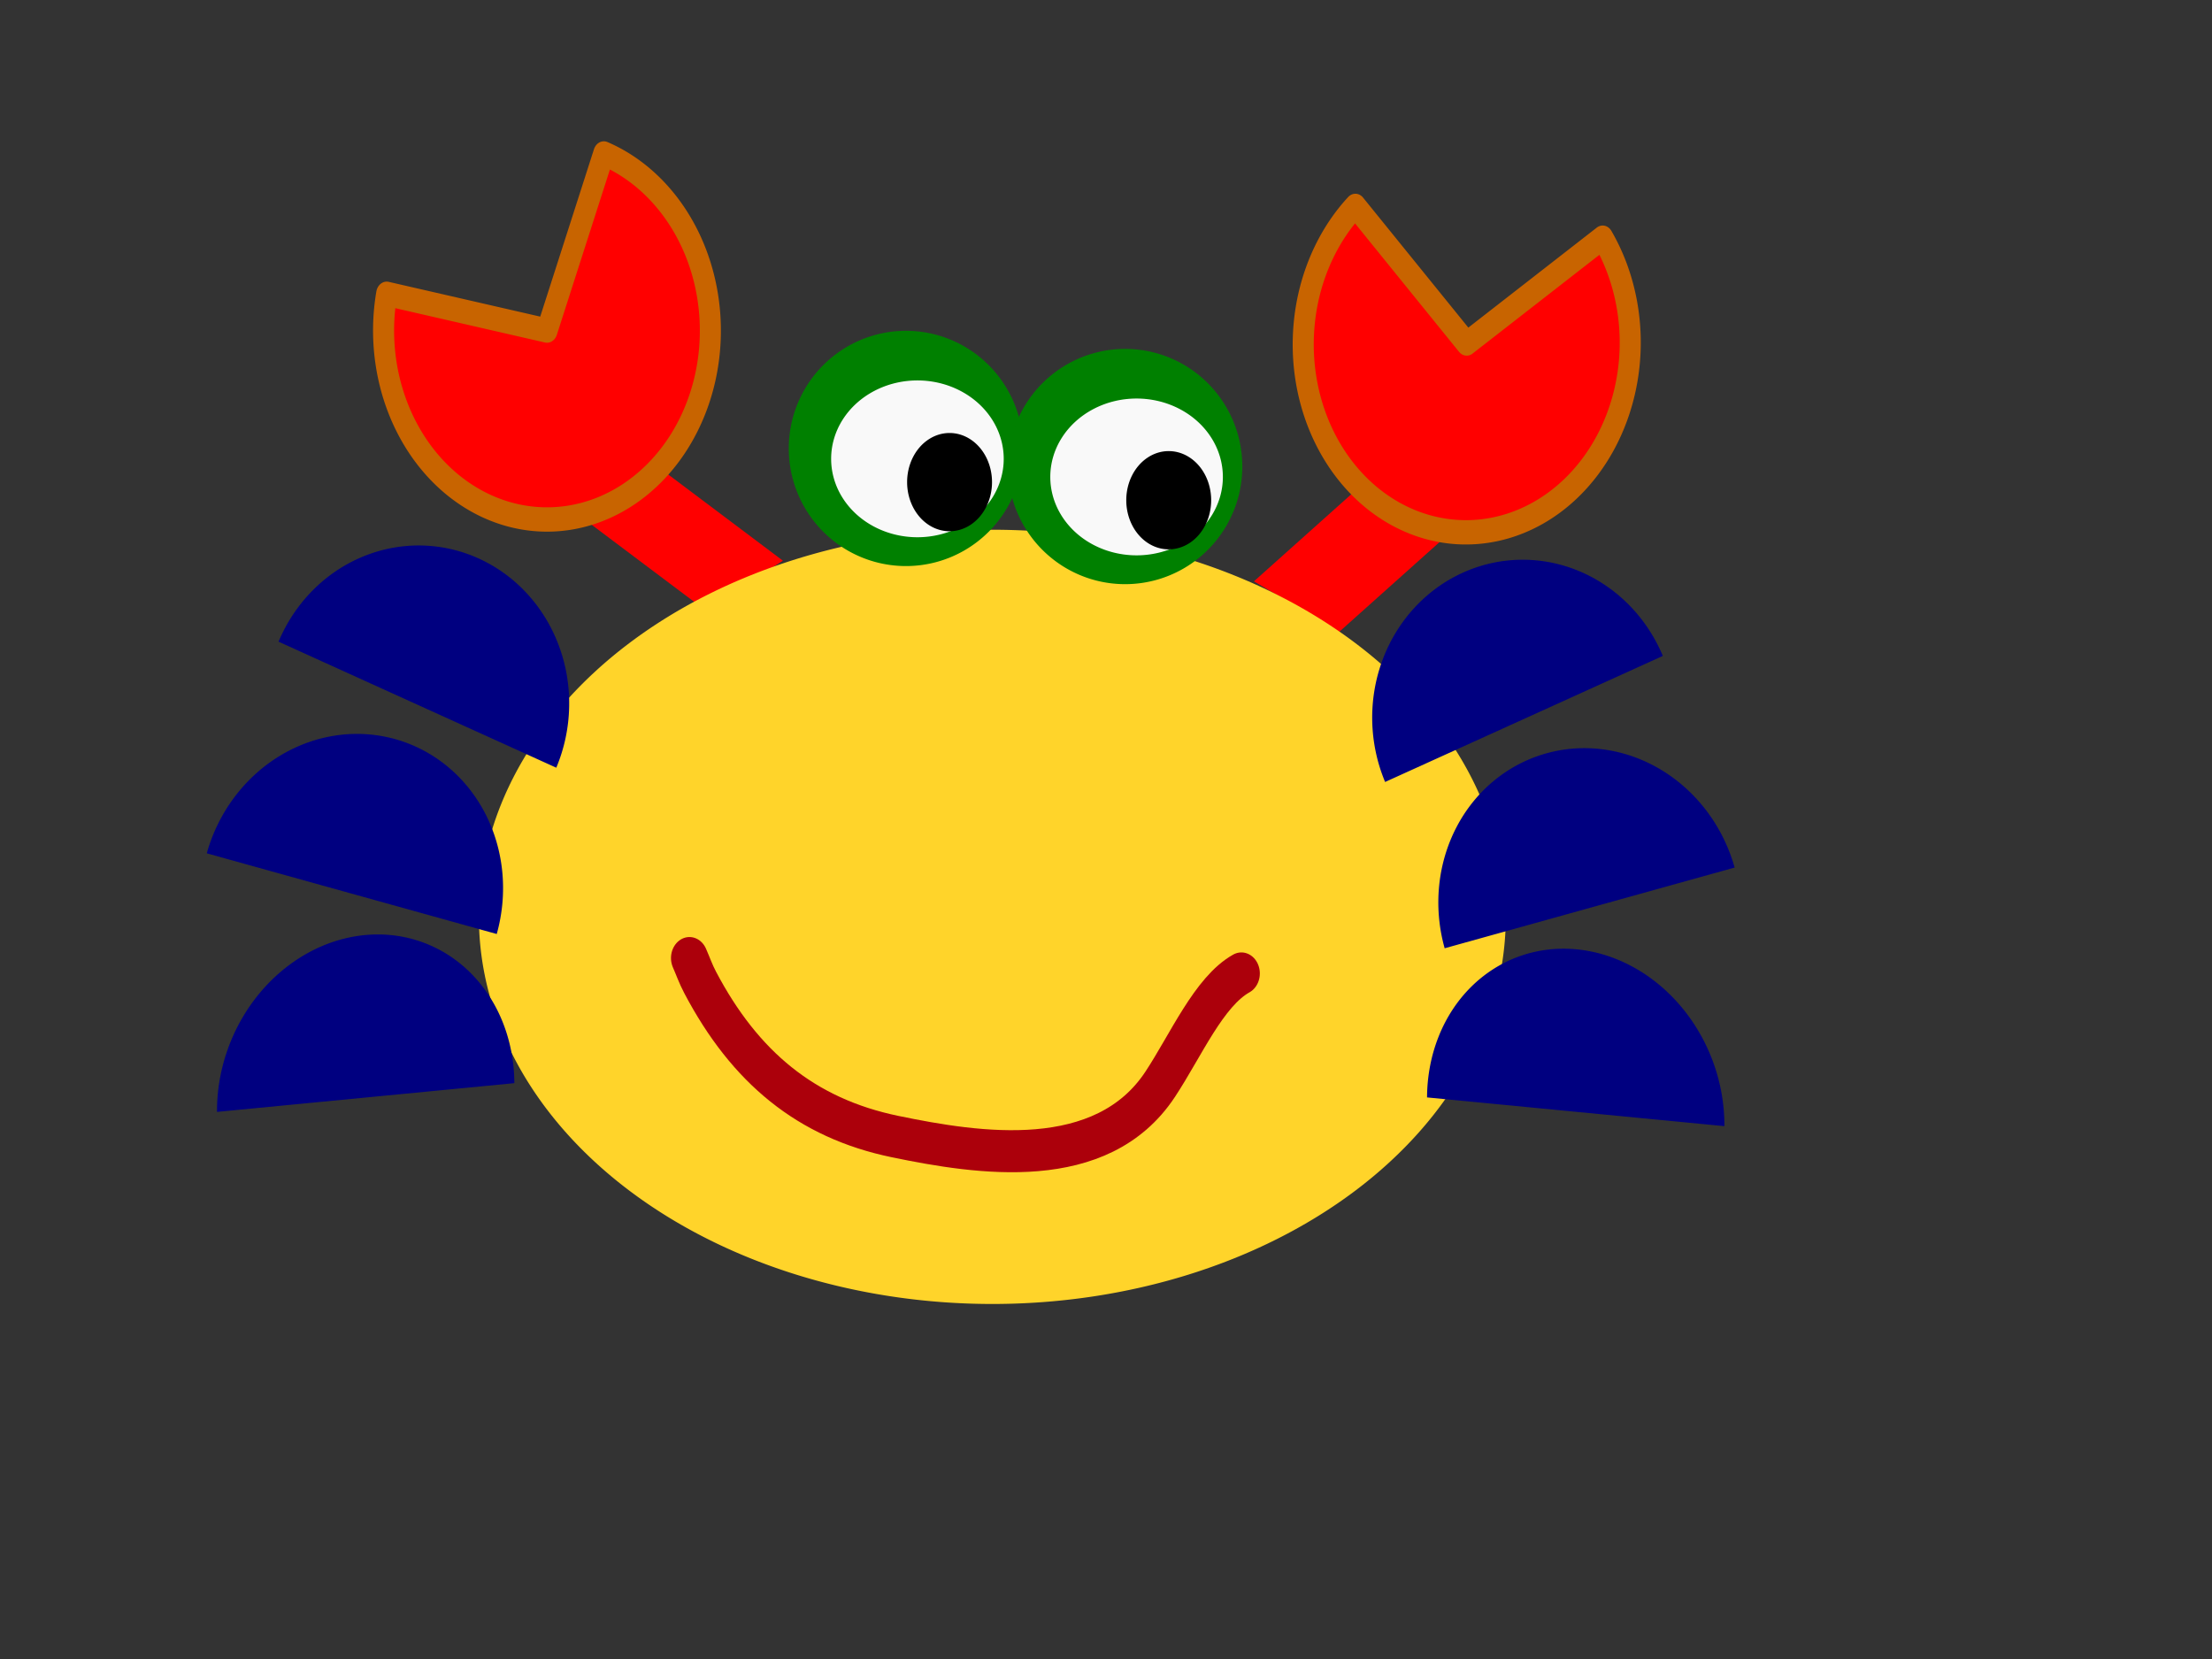 <?xml version="1.0" encoding="UTF-8" standalone="no"?>
<!-- Created with Inkscape (http://www.inkscape.org/) -->
<svg
   xmlns:dc="http://purl.org/dc/elements/1.1/"
   xmlns:cc="http://creativecommons.org/ns#"
   xmlns:rdf="http://www.w3.org/1999/02/22-rdf-syntax-ns#"
   xmlns:svg="http://www.w3.org/2000/svg"
   xmlns="http://www.w3.org/2000/svg"
   xmlns:xlink="http://www.w3.org/1999/xlink"
   xmlns:sodipodi="http://sodipodi.sourceforge.net/DTD/sodipodi-0.dtd"
   xmlns:inkscape="http://www.inkscape.org/namespaces/inkscape"
   width="400"
   height="300"
   id="svg2"
   sodipodi:version="0.32"
   inkscape:version="0.45+0.46pre3+devel"
   version="1.0"
   sodipodi:docname="02螃蟹(成果).svg"
   inkscape:output_extension="org.inkscape.output.svg.inkscape">
  <rect width="100%" height="100%" fill="#333333" stroke="none"/>
  <defs
     id="defs4">
    <linearGradient
       inkscape:collect="always"
       id="linearGradient3845">
      <stop
         style="stop-color:#000000;stop-opacity:1;"
         offset="0"
         id="stop3847" />
      <stop
         style="stop-color:#000000;stop-opacity:0;"
         offset="1"
         id="stop3849" />
    </linearGradient>
    <inkscape:perspective
       sodipodi:type="inkscape:persp3d"
       inkscape:vp_x="458.46766 : 261.06081 : 1"
       inkscape:vp_y="6.1230318e-14 : 1000 : 0"
       inkscape:vp_z="1202.5621 : 261.06081 : 1"
       inkscape:persp3d-origin="830.5149 : 85.667112 : 1"
       id="perspective10" />
    <inkscape:perspective
       id="perspective3374"
       inkscape:persp3d-origin="372.04724 : 350.78739 : 1"
       inkscape:vp_z="744.09448 : 526.18109 : 1"
       inkscape:vp_y="0 : 1000 : 0"
       inkscape:vp_x="0 : 526.18109 : 1"
       sodipodi:type="inkscape:persp3d" />
    <inkscape:perspective
       id="perspective3387"
       inkscape:persp3d-origin="372.04724 : 350.78739 : 1"
       inkscape:vp_z="744.09448 : 526.18109 : 1"
       inkscape:vp_y="0 : 1000 : 0"
       inkscape:vp_x="0 : 526.18109 : 1"
       sodipodi:type="inkscape:persp3d" />
    <inkscape:perspective
       id="perspective3659"
       inkscape:persp3d-origin="372.04724 : 350.78739 : 1"
       inkscape:vp_z="744.09448 : 526.18109 : 1"
       inkscape:vp_y="0 : 1000 : 0"
       inkscape:vp_x="0 : 526.18109 : 1"
       sodipodi:type="inkscape:persp3d" />
    <inkscape:perspective
       id="perspective3828"
       inkscape:persp3d-origin="372.04724 : 350.78739 : 1"
       inkscape:vp_z="744.09448 : 526.18109 : 1"
       inkscape:vp_y="0 : 1000 : 0"
       inkscape:vp_x="0 : 526.18109 : 1"
       sodipodi:type="inkscape:persp3d" />
    <linearGradient
       inkscape:collect="always"
       xlink:href="#linearGradient3845"
       id="linearGradient3851"
       x1="392.554"
       y1="489.227"
       x2="363.259"
       y2="552.212"
       gradientUnits="userSpaceOnUse" />
    <linearGradient
       inkscape:collect="always"
       xlink:href="#linearGradient3845"
       id="linearGradient3854"
       gradientUnits="userSpaceOnUse"
       x1="391.089"
       y1="481.676"
       x2="363.259"
       y2="552.212"
       gradientTransform="matrix(1,0,0,0.776,0,123.772)" />
  </defs>
  <sodipodi:namedview
     id="base"
     pagecolor="#ffffff"
     bordercolor="#666666"
     borderopacity="1.0"
     gridtolerance="10000"
     guidetolerance="10"
     objecttolerance="10"
     inkscape:pageopacity="0.0"
     inkscape:pageshadow="2"
     inkscape:zoom="1.54"
     inkscape:cx="200"
     inkscape:cy="150"
     inkscape:document-units="px"
     inkscape:current-layer="layer1"
     showgrid="false"
     inkscape:window-width="895"
     inkscape:window-height="666"
     inkscape:window-x="17"
     inkscape:window-y="0" />
  <g
     inkscape:label="Layer 1"
     inkscape:groupmode="layer"
     id="layer1">
    <g
       id="g3217"
       transform="matrix(0.334,0,0,0.38,0.902,-22.68)">
      <rect
         style="fill:#ff0000;fill-opacity:1;stroke:none;stroke-width:9.193;stroke-linecap:round;stroke-linejoin:round;stroke-miterlimit:4;stroke-dasharray:none;stroke-opacity:1"
         id="rect3460"
         width="51.986"
         height="85.418"
         x="-799.852"
         y="-102.693"
         transform="matrix(-0.886,-0.464,-0.786,0.618,0,0)" />
      <rect
         transform="matrix(0.869,-0.494,0.834,0.551,0,0)"
         y="476.015"
         x="-93.208"
         height="76.054"
         width="48.036"
         id="rect3450"
         style="fill:#ff0000;fill-opacity:1;stroke:none;stroke-width:8.339;stroke-linecap:round;stroke-linejoin:round;stroke-miterlimit:4;stroke-dasharray:none;stroke-opacity:1" />
      <path
         transform="matrix(1.562,0,0,2.329,105.577,-732.115)"
         d="M 452.609,527.311 A 177.967,79.097 0 1 1 96.674,527.311 A 177.967,79.097 0 1 1 452.609,527.311 z"
         sodipodi:ry="79.096657"
         sodipodi:rx="177.96748"
         sodipodi:cy="527.31104"
         sodipodi:cx="274.64117"
         id="path3411"
         style="fill:#ffd42a;fill-opacity:1;stroke:none;stroke-width:5;stroke-linecap:round;stroke-linejoin:round;stroke-miterlimit:4;stroke-dasharray:none;stroke-opacity:1"
         sodipodi:type="arc" />
      <path
         transform="matrix(-1.895,0.161,-1.9321649e-2,-2.932,410.282,2020.406)"
         sodipodi:end="3.1415927"
         sodipodi:start="0"
         d="M 150.87,496.551 A 42.478,26.366 0 1 1 65.914,496.551 L 108.392,496.551 z"
         sodipodi:ry="26.365553"
         sodipodi:rx="42.477833"
         sodipodi:cy="496.55124"
         sodipodi:cx="108.39172"
         id="path3413"
         style="fill:#000080;fill-opacity:1;stroke:none;stroke-width:5;stroke-linecap:round;stroke-linejoin:round;stroke-miterlimit:4;stroke-dasharray:none;stroke-opacity:1"
         sodipodi:type="arc" />
      <path
         sodipodi:type="arc"
         style="fill:#000080;fill-opacity:1;stroke:none;stroke-width:5;stroke-linecap:round;stroke-linejoin:round;stroke-miterlimit:4;stroke-dasharray:none;stroke-opacity:1"
         id="path3415"
         sodipodi:cx="108.39172"
         sodipodi:cy="496.55124"
         sodipodi:rx="42.477833"
         sodipodi:ry="26.365553"
         d="M 150.87,496.551 A 42.478,26.366 0 1 1 65.914,496.551 L 108.392,496.551 z"
         sodipodi:start="0"
         sodipodi:end="3.1415927"
         transform="matrix(-1.77,-0.706,1.258,-2.639,-209.513,1781.949)" />
      <path
         transform="matrix(-1.848,-0.452,0.889,-2.79,-53.383,1919.324)"
         sodipodi:end="3.1415927"
         sodipodi:start="0"
         d="M 150.87,496.551 A 42.478,26.366 0 1 1 65.914,496.551 L 108.392,496.551 z"
         sodipodi:ry="26.365553"
         sodipodi:rx="42.477833"
         sodipodi:cy="496.55124"
         sodipodi:cx="108.39172"
         id="path3417"
         style="fill:#000080;fill-opacity:1;stroke:none;stroke-width:5;stroke-linecap:round;stroke-linejoin:round;stroke-miterlimit:4;stroke-dasharray:none;stroke-opacity:1"
         sodipodi:type="arc" />
      <path
         sodipodi:type="arc"
         style="fill:#000080;fill-opacity:1;stroke:none;stroke-width:5;stroke-linecap:round;stroke-linejoin:round;stroke-miterlimit:4;stroke-dasharray:none;stroke-opacity:1"
         id="path3419"
         sodipodi:cx="108.39172"
         sodipodi:cy="496.55124"
         sodipodi:rx="42.477833"
         sodipodi:ry="26.365553"
         d="M 150.87,496.551 A 42.478,26.366 0 1 1 65.914,496.551 L 108.392,496.551 z"
         sodipodi:start="0"
         sodipodi:end="3.1415927"
         transform="matrix(1.895,0.161,1.9321649e-2,-2.932,635.415,2027.191)" />
      <path
         transform="matrix(1.77,-0.706,-1.258,-2.639,1255.209,1788.735)"
         sodipodi:end="3.1415927"
         sodipodi:start="0"
         d="M 150.87,496.551 A 42.478,26.366 0 1 1 65.914,496.551 L 108.392,496.551 z"
         sodipodi:ry="26.365553"
         sodipodi:rx="42.477833"
         sodipodi:cy="496.55124"
         sodipodi:cx="108.39172"
         id="path3421"
         style="fill:#000080;fill-opacity:1;stroke:none;stroke-width:5;stroke-linecap:round;stroke-linejoin:round;stroke-miterlimit:4;stroke-dasharray:none;stroke-opacity:1"
         sodipodi:type="arc" />
      <path
         sodipodi:type="arc"
         style="fill:#000080;fill-opacity:1;stroke:none;stroke-width:5;stroke-linecap:round;stroke-linejoin:round;stroke-miterlimit:4;stroke-dasharray:none;stroke-opacity:1"
         id="path3423"
         sodipodi:cx="108.39172"
         sodipodi:cy="496.55124"
         sodipodi:rx="42.477833"
         sodipodi:ry="26.365553"
         d="M 150.87,496.551 A 42.478,26.366 0 1 1 65.914,496.551 L 108.392,496.551 z"
         sodipodi:start="0"
         sodipodi:end="3.1415927"
         transform="matrix(1.848,-0.452,-0.889,-2.79,1099.079,1926.109)" />
      <g
         transform="matrix(2.279,0,0,2.316,-149.965,-658.123)"
         id="g3437">
        <path
           sodipodi:type="arc"
           style="opacity:1;fill:#008000;fill-opacity:1;stroke:none;stroke-width:5;stroke-linecap:round;stroke-linejoin:round;stroke-miterlimit:4;stroke-dasharray:none;stroke-opacity:1"
           id="path3431"
           sodipodi:cx="268.04977"
           sodipodi:cy="394.01852"
           sodipodi:rx="39.548328"
           sodipodi:ry="32.224564"
           d="M 307.598,394.019 A 39.548,32.225 0 1 1 228.501,394.019 A 39.548,32.225 0 1 1 307.598,394.019 z"
           transform="matrix(0.704,0,0,0.75,91.14,106.561)" />
        <path
           sodipodi:type="arc"
           style="opacity:1;fill:#f9f9f9;fill-opacity:1;stroke:none;stroke-width:5;stroke-linecap:round;stroke-linejoin:round;stroke-miterlimit:4;stroke-dasharray:none;stroke-opacity:1"
           id="path3433"
           sodipodi:cx="389.62427"
           sodipodi:cy="383.76526"
           sodipodi:rx="21.971294"
           sodipodi:ry="19.041788"
           d="M 411.596,383.765 A 21.971,19.042 0 1 1 367.653,383.765 A 21.971,19.042 0 1 1 411.596,383.765 z"
           transform="matrix(0.933,0,0,0.846,-80.952,79.547)" />
        <path
           d="M 411.596,383.765 A 21.971,19.042 0 1 1 367.653,383.765 A 21.971,19.042 0 1 1 411.596,383.765 z"
           sodipodi:ry="19.041788"
           sodipodi:rx="21.971294"
           sodipodi:cy="383.76526"
           sodipodi:cx="389.62427"
           id="path3435"
           style="opacity:1;fill:#000000;fill-opacity:1;stroke:none;stroke-width:5;stroke-linecap:round;stroke-linejoin:round;stroke-miterlimit:4;stroke-dasharray:none;stroke-opacity:1"
           sodipodi:type="arc"
           transform="matrix(0.459,0,0,0.53,111.365,205.601)" />
      </g>
      <g
         transform="matrix(2.279,0,0,2.316,-31.315,-649.51)"
         id="g3442">
        <path
           transform="matrix(0.704,0,0,0.75,91.14,106.561)"
           d="M 307.598,394.019 A 39.548,32.225 0 1 1 228.501,394.019 A 39.548,32.225 0 1 1 307.598,394.019 z"
           sodipodi:ry="32.224564"
           sodipodi:rx="39.548328"
           sodipodi:cy="394.01852"
           sodipodi:cx="268.04977"
           id="path3444"
           style="opacity:1;fill:#008000;fill-opacity:1;stroke:none;stroke-width:5;stroke-linecap:round;stroke-linejoin:round;stroke-miterlimit:4;stroke-dasharray:none;stroke-opacity:1"
           sodipodi:type="arc" />
        <path
           transform="matrix(0.933,0,0,0.846,-80.952,79.547)"
           d="M 411.596,383.765 A 21.971,19.042 0 1 1 367.653,383.765 A 21.971,19.042 0 1 1 411.596,383.765 z"
           sodipodi:ry="19.041788"
           sodipodi:rx="21.971294"
           sodipodi:cy="383.76526"
           sodipodi:cx="389.62427"
           id="path3446"
           style="opacity:1;fill:#f9f9f9;fill-opacity:1;stroke:none;stroke-width:5;stroke-linecap:round;stroke-linejoin:round;stroke-miterlimit:4;stroke-dasharray:none;stroke-opacity:1"
           sodipodi:type="arc" />
        <path
           transform="matrix(0.459,0,0,0.53,111.365,205.601)"
           sodipodi:type="arc"
           style="opacity:1;fill:#000000;fill-opacity:1;stroke:none;stroke-width:5;stroke-linecap:round;stroke-linejoin:round;stroke-miterlimit:4;stroke-dasharray:none;stroke-opacity:1"
           id="path3448"
           sodipodi:cx="389.62427"
           sodipodi:cy="383.76526"
           sodipodi:rx="21.971294"
           sodipodi:ry="19.041788"
           d="M 411.596,383.765 A 21.971,19.042 0 1 1 367.653,383.765 A 21.971,19.042 0 1 1 411.596,383.765 z" />
      </g>
      <path
         transform="matrix(2.06,-0.99,0.975,2.094,-153.937,-57.844)"
         sodipodi:end="10.062307"
         sodipodi:start="5.509891"
         d="M 154.478,164.037 A 38.816,38.816 0 1 1 95.51,168.047 L 126.701,191.15 z"
         sodipodi:ry="38.815952"
         sodipodi:rx="38.815952"
         sodipodi:cy="191.15025"
         sodipodi:cx="126.70113"
         id="path3405"
         style="fill:#ff0000;fill-opacity:1;stroke:#c86400;stroke-width:5;stroke-linecap:round;stroke-linejoin:round;stroke-miterlimit:4;stroke-dasharray:none;stroke-opacity:1"
         sodipodi:type="arc" />
      <path
         sodipodi:type="arc"
         style="fill:#ff0000;fill-opacity:1;stroke:#c86400;stroke-width:5;stroke-linecap:round;stroke-linejoin:round;stroke-miterlimit:4;stroke-dasharray:none;stroke-opacity:1"
         id="path3458"
         sodipodi:cx="126.70113"
         sodipodi:cy="191.15025"
         sodipodi:rx="38.815952"
         sodipodi:ry="38.815952"
         d="M 154.478,164.037 A 38.816,38.816 0 1 1 95.51,168.047 L 126.701,191.15 z"
         sodipodi:start="5.509891"
         sodipodi:end="10.062307"
         transform="matrix(-2.278,-9.9227348e-2,-0.109,2.313,1100.869,-206.42)" />
      <path
         id="path3196"
         d="M 669.392,522.917 C 651.8,531.562 639.399,557.049 625.449,575.648 C 593.77,617.887 527.143,608.774 481.904,600.549 C 433.656,591.776 400.546,567.486 376.442,527.311 C 373.891,523.061 372.472,519.372 370.582,515.593"
         style="fill:none;fill-rule:evenodd;stroke:#ac000b;stroke-width:20;stroke-linecap:round;stroke-linejoin:round;stroke-miterlimit:4;stroke-dasharray:none;stroke-opacity:1" />
    </g>
  </g>
</svg>

